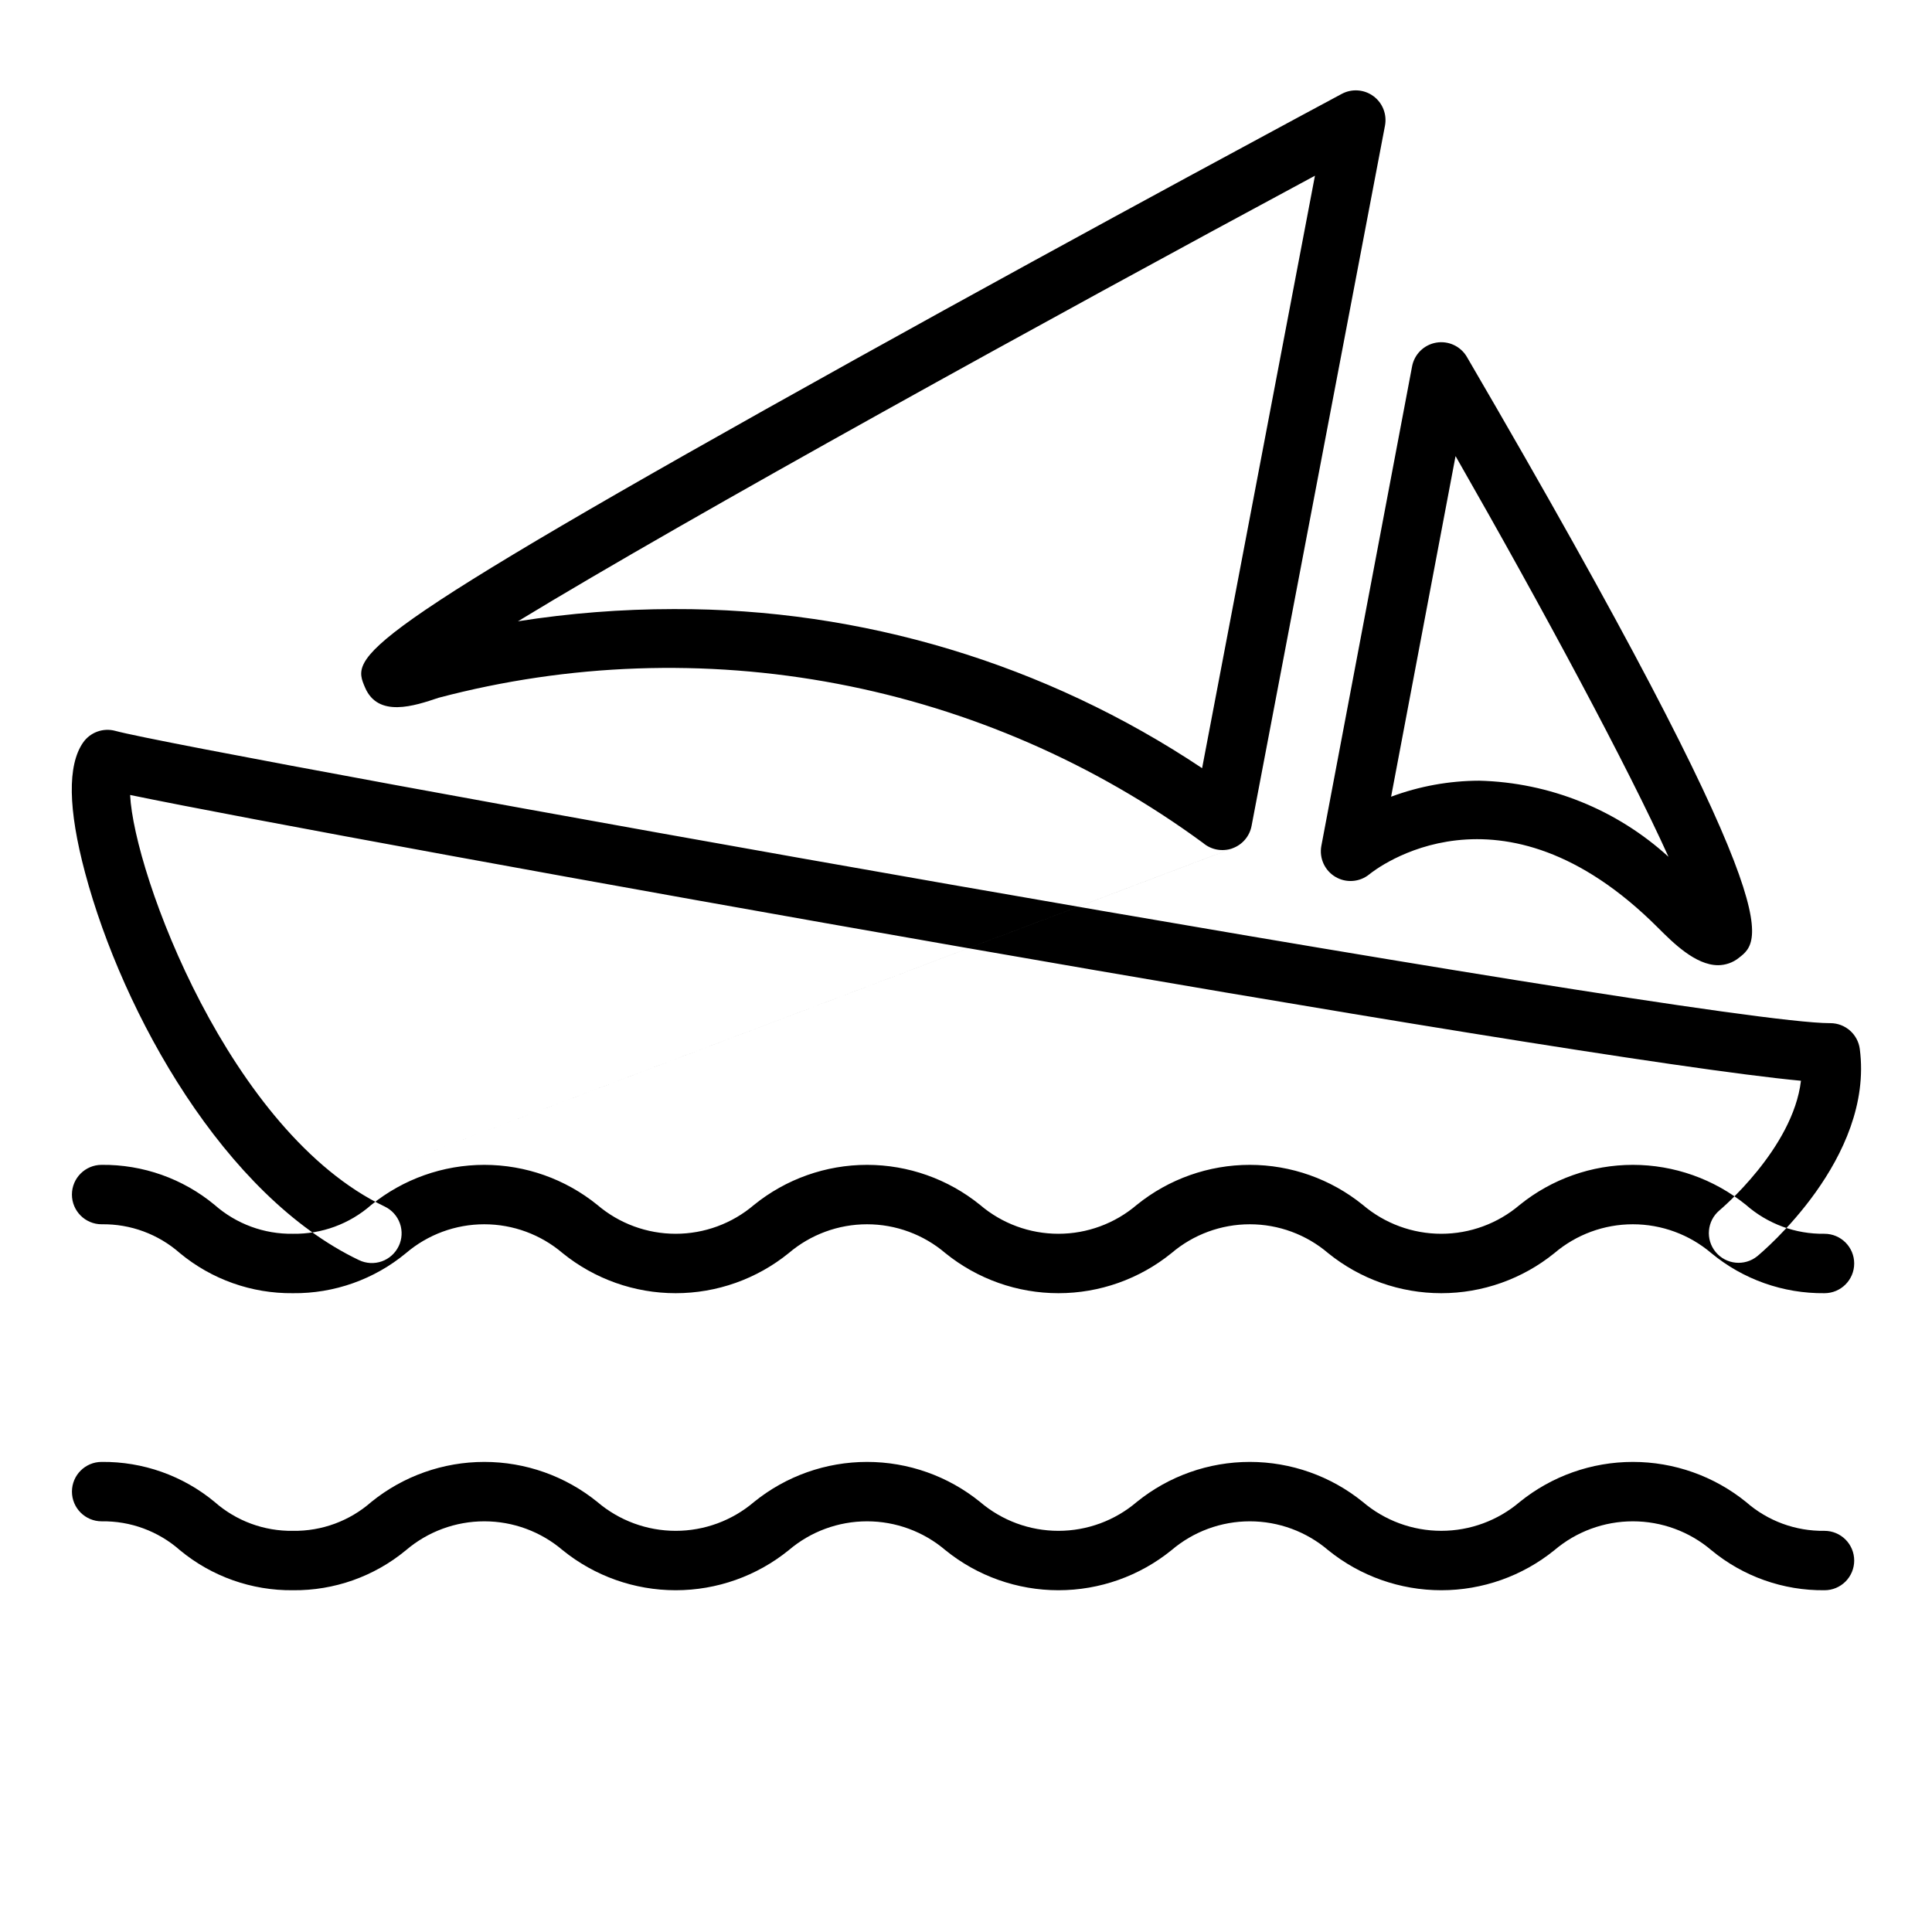 <?xml version="1.0" encoding="UTF-8"?>
<!-- Uploaded to: ICON Repo, www.svgrepo.com, Generator: ICON Repo Mixer Tools -->
<svg fill="#000000" width="800px" height="800px" version="1.1" viewBox="144 144 512 512" xmlns="http://www.w3.org/2000/svg">
 <path d="m627.51 486.71c-10.938 0.117-21.566-3.644-29.992-10.617-5.805-4.938-13.176-7.648-20.797-7.648-7.617 0-14.988 2.711-20.793 7.648-8.48 6.867-19.062 10.617-29.977 10.617s-21.496-3.75-29.98-10.617c-5.789-4.938-13.148-7.648-20.758-7.648s-14.969 2.711-20.762 7.648c-8.473 6.867-19.051 10.617-29.957 10.617-10.91 0-21.484-3.75-29.961-10.617-5.789-4.938-13.148-7.648-20.758-7.648s-14.969 2.711-20.762 7.648c-8.473 6.867-19.051 10.617-29.957 10.617s-21.484-3.75-29.957-10.617c-5.789-4.938-13.148-7.648-20.758-7.648s-14.969 2.711-20.754 7.648c-8.422 6.973-19.039 10.734-29.969 10.617-10.922 0.113-21.535-3.648-29.945-10.617-5.723-5.043-13.117-7.769-20.742-7.648-4.348 0-7.871-3.527-7.871-7.875s3.523-7.871 7.871-7.871c10.926-0.117 21.539 3.644 29.949 10.617 5.723 5.043 13.117 7.769 20.742 7.648 7.633 0.121 15.035-2.606 20.766-7.648 8.473-6.867 19.047-10.617 29.957-10.617 10.906 0 21.484 3.75 29.957 10.617 5.789 4.938 13.148 7.648 20.758 7.648s14.965-2.711 20.754-7.648c8.477-6.867 19.051-10.617 29.961-10.617 10.906 0 21.484 3.75 29.957 10.617 5.789 4.938 13.148 7.648 20.758 7.648 7.606 0 14.965-2.711 20.754-7.648 8.477-6.867 19.055-10.617 29.965-10.617 10.906 0 21.484 3.75 29.961 10.617 5.801 4.938 13.168 7.648 20.781 7.648 7.617 0 14.984-2.711 20.781-7.648 8.488-6.867 19.074-10.617 29.992-10.617 10.918 0 21.504 3.75 29.988 10.617 5.742 5.043 13.152 7.769 20.793 7.648 4.348 0 7.875 3.523 7.875 7.871 0 4.348-3.527 7.875-7.875 7.875zm7.871 70.848c0-2.09-0.828-4.09-2.305-5.566-1.477-1.477-3.481-2.305-5.566-2.305-7.641 0.121-15.055-2.606-20.793-7.648-8.488-6.871-19.074-10.617-29.988-10.617-10.918 0-21.504 3.746-29.992 10.617-5.797 4.934-13.164 7.644-20.781 7.644-7.617 0-14.984-2.711-20.781-7.644-8.477-6.871-19.055-10.617-29.965-10.617-10.906 0-21.484 3.746-29.961 10.617-5.789 4.934-13.148 7.648-20.758 7.648-7.606 0-14.965-2.715-20.754-7.648-8.473-6.871-19.051-10.617-29.957-10.617-10.91 0-21.484 3.746-29.961 10.617-5.789 4.934-13.148 7.648-20.754 7.648-7.609 0-14.969-2.715-20.758-7.648-8.473-6.871-19.051-10.617-29.957-10.617-10.91 0-21.484 3.746-29.961 10.617-5.731 5.039-13.133 7.766-20.762 7.648-7.625 0.117-15.02-2.609-20.742-7.648-8.41-6.973-19.023-10.734-29.949-10.617-4.348 0-7.871 3.523-7.871 7.871 0 4.348 3.523 7.871 7.871 7.871 7.625-0.121 15.02 2.606 20.738 7.648 8.414 6.973 19.027 10.734 29.953 10.617 10.93 0.117 21.547-3.644 29.965-10.617 5.789-4.938 13.148-7.648 20.758-7.648 7.606 0 14.965 2.711 20.754 7.648 8.477 6.871 19.051 10.617 29.961 10.617 10.906 0 21.484-3.746 29.957-10.617 5.789-4.938 13.148-7.648 20.758-7.648s14.973 2.711 20.762 7.648c8.473 6.871 19.051 10.617 29.957 10.617 10.91 0 21.484-3.746 29.961-10.617 5.789-4.938 13.148-7.648 20.758-7.648s14.973 2.711 20.762 7.648c8.48 6.871 19.062 10.617 29.977 10.617 10.914 0 21.496-3.746 29.977-10.617 5.805-4.938 13.176-7.648 20.797-7.648 7.621 0 14.992 2.711 20.793 7.648 8.43 6.977 19.055 10.738 29.992 10.617 2.09 0 4.09-0.828 5.566-2.305 1.473-1.477 2.301-3.481 2.301-5.566zm-385.72-83.316c0.902-1.883 1.016-4.051 0.32-6.016-0.695-1.969-2.148-3.582-4.031-4.481-41.051-19.594-66.438-88.066-67.469-109.07 57.98 12.016 380.32 69.91 442.79 75.738-2.125 17.98-21.402 34.188-21.625 34.371-3.285 2.785-3.723 7.695-0.98 11.016 2.746 3.32 7.648 3.82 11.004 1.125 1.27-1.047 31.016-25.922 27.191-54.934v-0.004c-0.516-3.914-3.856-6.84-7.805-6.84-0.043-0.004-0.09-0.004-0.137 0-34.578 0-434.82-72.055-454.34-77.453-3.234-0.887-6.676 0.363-8.582 3.121-4.144 6.004-3.957 17.59 0.539 34.441 10.023 37.551 37.023 85.707 72.625 102.7v-0.004c1.883 0.902 4.047 1.016 6.016 0.32 1.969-0.699 3.578-2.148 4.477-4.031zm-7.102-19.137 228-86.277c2.644-0.926 4.594-3.191 5.117-5.941l35.359-185.59c0.566-2.981-0.629-6.023-3.07-7.82-2.445-1.797-5.707-2.031-8.383-0.598-0.652 0.348-65.551 35.109-129.16 70.473-134.8 74.949-133.29 78.449-129.66 86.891 3.465 8.02 13.047 4.844 19.457 2.676 34.508-9.105 70.613-10.375 105.67-3.715 35.059 6.656 68.184 21.078 96.949 42.199 2.141 1.816 5.078 2.359 7.727 1.43zm38.707-146.46c45.957-27.977 140.96-80.293 211.21-118.08l-29.906 157.01c-41.445-27.66-90.191-42.34-140.02-42.164-13.824 0.008-27.625 1.09-41.281 3.234zm323.57 89.176c6.051-4.668 14.336-11.055-72.086-159.22v-0.004c-1.652-2.84-4.898-4.352-8.137-3.793-3.242 0.559-5.793 3.07-6.398 6.301l-24.039 127.04c-0.613 3.254 0.871 6.539 3.719 8.23 2.844 1.688 6.441 1.414 9.004-0.68 1.391-1.145 34.746-27.574 76.461 14.137 3.957 3.961 9.953 9.957 15.957 9.957 2.008-0.012 3.957-0.703 5.519-1.961zm-92.18-42.688 17.082-90.266c23.348 40.812 45.688 82.441 56.434 106.2v-0.004c-13.75-12.539-31.559-19.703-50.16-20.172-7.977 0.023-15.883 1.461-23.355 4.246z"/>
</svg>